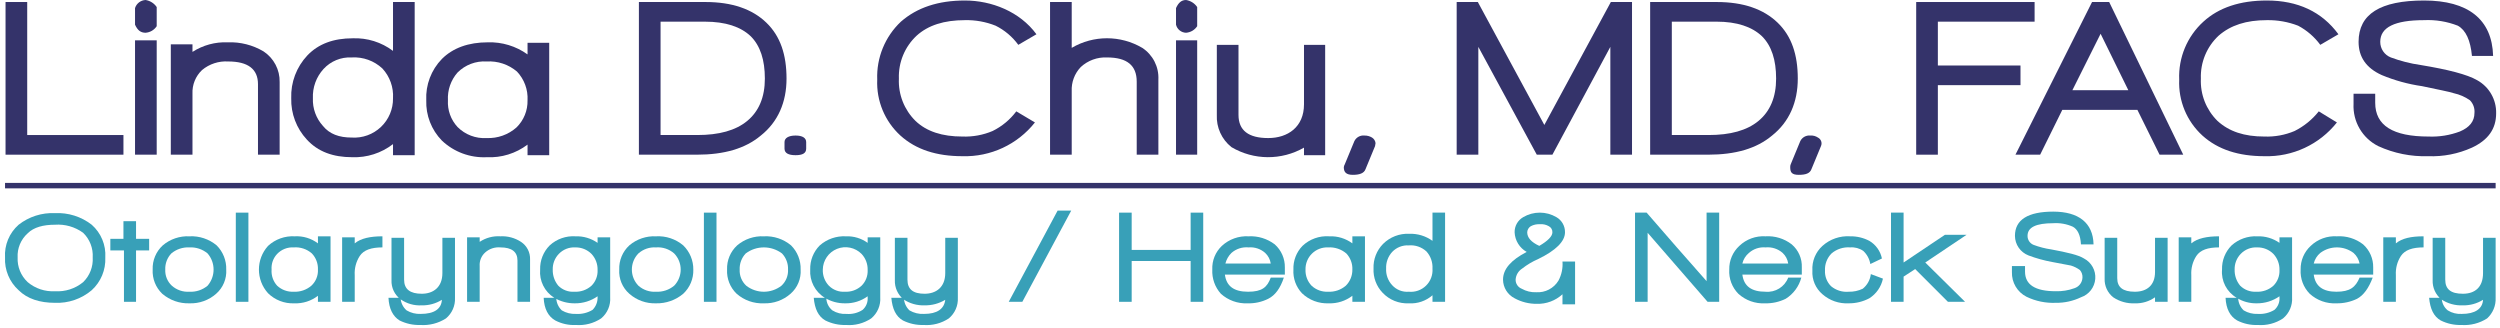 <?xml version="1.0" encoding="UTF-8"?>
<svg width="458px" height="60px" viewBox="0 0 458 60" version="1.1" xmlns="http://www.w3.org/2000/svg" xmlns:xlink="http://www.w3.org/1999/xlink">
    <!-- Generator: Sketch 62 (91390) - https://sketch.com -->
    <title>linda-chiu-logo</title>
    <desc>Created with Sketch.</desc>
    <g id="Final" stroke="none" stroke-width="1" fill="none" fill-rule="evenodd">
        <g id="AAHL_Home_D" transform="translate(-210, -40)" fill-rule="nonzero">
            <g id="Header">
                <g id="linda-chiu-logo">
                    <g transform="translate(210, 40)">
                        <rect id="Rectangle" fill="#34336A" x="0.923" y="33.508" width="456.277" height="1"></rect>
                        <polygon id="Path" fill="#34336A" points="1.015 28.338 1.015 0.369 4.985 0.369 4.985 24.738 22.615 24.738 22.615 28.338"></polygon>
                        <path d="M26.677,6 C25.754,6 25.2,5.538 24.738,4.523 L24.738,1.477 C25.01,0.626 25.784,0.036 26.677,0 C27.503,0.134 28.237,0.601 28.708,1.292 L28.708,4.8 C28.253,5.493 27.503,5.936 26.677,6 L26.677,6 Z M24.738,28.338 L24.738,7.385 L28.708,7.385 L28.708,28.338 L24.738,28.338 Z" id="Shape" fill="#34336A"></path>
                        <path d="M47.262,28.338 L47.262,15.415 C47.262,12.646 45.415,11.262 41.815,11.262 C40.074,11.152 38.356,11.714 37.015,12.831 C35.829,13.954 35.189,15.537 35.262,17.169 L35.262,28.338 L31.292,28.338 L31.292,8.123 L35.262,8.123 L35.262,9.508 C37.183,8.271 39.44,7.658 41.723,7.754 C44.022,7.663 46.299,8.24 48.277,9.415 C50.167,10.657 51.284,12.785 51.231,15.046 L51.231,28.338 L47.262,28.338 Z" id="Path" fill="#34336A"></path>
                        <path d="M72,28.431 L72,26.4 C69.865,28.05 67.219,28.899 64.523,28.8 C61.015,28.8 58.246,27.785 56.215,25.569 C54.308,23.518 53.281,20.8 53.354,18 C53.252,15.095 54.316,12.27 56.308,10.154 C58.338,8.031 61.108,7.015 64.615,7.015 C67.269,6.912 69.877,7.727 72,9.323 L72,0.369 L75.969,0.369 L75.969,28.431 L72,28.431 Z M70.062,12.554 C68.543,11.132 66.507,10.398 64.431,10.523 C62.477,10.424 60.581,11.203 59.262,12.646 C57.935,14.105 57.238,16.03 57.323,18 C57.246,19.869 57.91,21.694 59.169,23.077 C60.369,24.554 62.123,25.2 64.431,25.2 C66.411,25.329 68.354,24.625 69.792,23.257 C71.229,21.89 72.03,19.984 72,18 C72.121,15.997 71.421,14.03 70.062,12.554 L70.062,12.554 Z" id="Shape" fill="#34336A"></path>
                        <path d="M96.646,28.431 L96.646,26.492 C94.502,28.116 91.855,28.933 89.169,28.8 C86.13,28.946 83.163,27.846 80.954,25.754 C79.031,23.787 77.997,21.118 78.092,18.369 C77.956,15.559 78.992,12.818 80.954,10.8 C82.985,8.769 85.846,7.754 89.354,7.754 C91.963,7.667 94.527,8.446 96.646,9.969 L96.646,7.846 L100.615,7.846 L100.615,28.431 L96.646,28.431 Z M94.708,13.108 C93.168,11.803 91.184,11.142 89.169,11.262 C87.175,11.134 85.223,11.874 83.815,13.292 C82.589,14.69 81.96,16.513 82.062,18.369 C81.958,20.17 82.591,21.936 83.815,23.262 C85.223,24.679 87.175,25.42 89.169,25.292 C91.167,25.372 93.118,24.678 94.615,23.354 C95.955,22.047 96.691,20.241 96.646,18.369 C96.748,16.424 96.048,14.522 94.708,13.108 L94.708,13.108 Z" id="Shape" fill="#34336A"></path>
                        <path d="M139.385,24.831 C136.523,27.231 132.646,28.338 127.662,28.338 L117.046,28.338 L117.046,0.369 L129.231,0.369 C134.123,0.369 137.815,1.662 140.4,4.154 C142.985,6.646 144.092,10.062 144.092,14.4 C144.092,18.738 142.523,22.338 139.385,24.831 Z M137.538,6.646 C135.692,4.892 132.923,3.969 129.138,3.969 L121.015,3.969 L121.015,24.738 L127.754,24.738 C131.723,24.738 134.769,23.908 136.892,22.154 C139.015,20.4 140.123,17.815 140.123,14.4 C140.123,10.985 139.292,8.4 137.538,6.646 Z" id="Shape" fill="#34336A"></path>
                        <path d="M145.754,28.431 C144.462,28.431 143.723,28.062 143.723,27.231 L143.723,26.031 C143.723,25.292 144.462,24.831 145.754,24.831 C147.046,24.831 147.692,25.292 147.692,26.031 L147.692,27.231 C147.692,28.062 147.046,28.431 145.754,28.431 Z" id="Path" fill="#34336A"></path>
                        <path d="M186.554,8.215 C185.471,6.73 184.046,5.526 182.4,4.708 C180.611,3.994 178.695,3.648 176.769,3.692 C172.985,3.692 170.031,4.615 167.908,6.554 C165.748,8.579 164.569,11.441 164.677,14.4 C164.548,17.299 165.655,20.117 167.723,22.154 C169.754,24.092 172.615,25.015 176.308,25.015 C178.206,25.088 180.097,24.741 181.846,24 C183.556,23.159 185.042,21.925 186.185,20.4 L189.6,22.431 C186.395,26.476 181.467,28.769 176.308,28.615 C171.6,28.615 167.815,27.415 164.954,24.831 C162.092,22.212 160.537,18.46 160.708,14.585 C160.552,10.585 162.134,6.714 165.046,3.969 C168,1.385 171.877,0.092 176.769,0.092 C181.662,0.092 186.831,2.123 189.877,6.277 L186.554,8.215 Z" id="Path" fill="#34336A"></path>
                        <path d="M208.246,28.338 L208.246,14.954 C208.246,12 206.492,10.523 202.8,10.523 C201.03,10.445 199.302,11.076 198,12.277 C196.863,13.464 196.262,15.066 196.338,16.708 L196.338,28.338 L192.369,28.338 L192.369,0.369 L196.338,0.369 L196.338,8.769 C200.326,6.422 205.274,6.422 209.262,8.769 C211.209,10.045 212.334,12.259 212.215,14.585 L212.215,28.338 L208.246,28.338 Z" id="Path" fill="#34336A"></path>
                        <path d="M217.292,6 C216.413,5.983 215.655,5.377 215.446,4.523 L215.446,1.477 C215.908,0.462 216.462,0 217.292,0 C218.118,0.134 218.852,0.601 219.323,1.292 L219.323,4.8 C218.868,5.493 218.118,5.936 217.292,6 Z M215.446,28.338 L215.446,7.385 L219.323,7.385 L219.323,28.338 L215.446,28.338 Z" id="Shape" fill="#34336A"></path>
                        <path d="M238.892,28.431 L238.892,27.046 C234.768,29.411 229.691,29.376 225.6,26.954 C223.809,25.53 222.813,23.331 222.923,21.046 L222.923,8.215 L226.892,8.215 L226.892,21.046 C226.892,23.908 228.738,25.292 232.338,25.292 C235.938,25.292 238.892,23.262 238.892,19.108 L238.892,8.215 L242.769,8.215 L242.769,28.431 L238.892,28.431 Z" id="Path" fill="#34336A"></path>
                        <path d="M250.154,31.015 C249.877,31.754 249.046,32.031 247.846,32.031 C246.646,32.031 246.185,31.569 246.185,30.646 C246.203,30.45 246.266,30.26 246.369,30.092 L248.123,25.846 C248.466,25.155 249.202,24.75 249.969,24.831 C250.456,24.821 250.936,24.949 251.354,25.2 C251.713,25.422 251.951,25.796 252,26.215 C252,26.4 251.908,26.585 251.908,26.769 L250.154,31.015 Z" id="Path" fill="#34336A"></path>
                        <polygon id="Path" fill="#34336A" points="295.015 28.338 295.015 8.585 284.4 28.338 281.538 28.338 270.831 8.585 270.831 28.338 266.862 28.338 266.862 0.369 270.738 0.369 282.923 22.892 295.108 0.369 298.985 0.369 298.985 28.338"></polygon>
                        <path d="M324.646,24.831 C321.785,27.231 317.908,28.338 312.923,28.338 L302.308,28.338 L302.308,0.369 L314.492,0.369 C319.385,0.369 323.077,1.662 325.662,4.154 C328.246,6.646 329.354,10.062 329.354,14.4 C329.354,18.738 327.785,22.338 324.646,24.831 Z M322.8,6.646 C320.954,4.892 318.185,3.969 314.492,3.969 L306.277,3.969 L306.277,24.738 L313.015,24.738 C316.985,24.738 320.031,23.908 322.154,22.154 C324.277,20.4 325.385,17.815 325.385,14.4 C325.385,10.985 324.554,8.4 322.8,6.646 Z" id="Shape" fill="#34336A"></path>
                        <path d="M331.846,31.015 C331.569,31.754 330.831,32.031 329.538,32.031 C328.246,32.031 327.969,31.569 327.969,30.646 C327.956,30.457 327.987,30.267 328.062,30.092 L329.815,25.846 C330.158,25.155 330.894,24.75 331.662,24.831 C332.151,24.797 332.638,24.927 333.046,25.2 C333.622,25.489 333.867,26.182 333.6,26.769 L331.846,31.015 Z" id="Path" fill="#34336A"></path>
                        <polygon id="Path" fill="#34336A" points="355.015 3.969 355.015 12 370.154 12 370.154 15.6 355.015 15.6 355.015 28.338 351.046 28.338 351.046 0.369 372.738 0.369 372.738 3.969"></polygon>
                        <path d="M395.631,28.338 L391.569,20.123 L377.815,20.123 L373.754,28.338 L369.231,28.338 L383.262,0.369 L386.4,0.369 L399.969,28.338 L395.631,28.338 Z M384.831,6.185 L379.662,16.523 L389.908,16.523 L384.831,6.185 Z" id="Shape" fill="#34336A"></path>
                        <path d="M425.077,8.215 C424.005,6.755 422.617,5.555 421.015,4.708 C419.191,4.003 417.248,3.658 415.292,3.692 C411.508,3.692 408.646,4.615 406.431,6.554 C404.271,8.579 403.092,11.441 403.2,14.4 C403.071,17.299 404.178,20.117 406.246,22.154 C408.369,24.092 411.138,25.015 414.831,25.015 C416.729,25.088 418.62,24.741 420.369,24 C422.091,23.138 423.603,21.909 424.8,20.4 L428.123,22.431 C424.918,26.476 419.99,28.769 414.831,28.615 C410.123,28.615 406.338,27.415 403.477,24.831 C400.615,22.212 399.06,18.46 399.231,14.585 C399.061,10.564 400.684,6.676 403.662,3.969 C406.492,1.385 410.369,0.092 415.292,0.092 C420.923,0.092 425.354,2.123 428.4,6.277 L425.077,8.215 Z" id="Path" fill="#34336A"></path>
                        <path d="M444.831,28.615 C441.683,28.714 438.555,28.082 435.692,26.769 C432.781,25.31 431.007,22.268 431.169,19.015 L431.169,17.169 L435.138,17.169 L435.138,18.831 C435.138,22.985 438.369,25.015 444.923,25.015 C446.873,25.094 448.819,24.78 450.646,24.092 C452.4,23.354 453.323,22.246 453.323,20.677 C453.394,19.824 453.091,18.982 452.492,18.369 C451.604,17.745 450.6,17.306 449.538,17.077 C448.708,16.8 446.769,16.431 443.723,15.785 C441.186,15.42 438.705,14.738 436.338,13.754 C433.477,12.462 432.092,10.431 432.092,7.662 C432.092,2.585 436.062,0.092 444.092,0.092 C452.123,0.092 456.554,3.508 456.738,10.246 L452.862,10.246 C452.585,7.385 451.754,5.538 450.277,4.708 C448.31,3.939 446.202,3.593 444.092,3.692 C438.738,3.692 436.062,4.985 436.062,7.662 C436.052,8.925 436.823,10.064 438,10.523 C439.761,11.178 441.586,11.643 443.446,11.908 C448.523,12.738 452.031,13.662 453.785,14.677 C456.004,15.889 457.359,18.241 457.292,20.769 C457.292,23.631 455.815,25.662 452.862,27.046 C450.343,28.185 447.593,28.722 444.831,28.615 L444.831,28.615 Z" id="Path" fill="#34336A"></path>
                        <path d="M16.8,53.169 C14.924,54.758 12.518,55.582 10.062,55.477 C7.292,55.477 4.985,54.738 3.415,53.169 C1.725,51.646 0.81,49.442 0.923,47.169 C0.782,44.892 1.702,42.677 3.415,41.169 C5.307,39.691 7.664,38.938 10.062,39.046 C12.489,38.924 14.88,39.678 16.8,41.169 C18.513,42.677 19.433,44.892 19.292,47.169 C19.393,49.44 18.48,51.638 16.8,53.169 L16.8,53.169 Z M15.231,42.646 C13.735,41.56 11.905,41.037 10.062,41.169 C7.938,41.169 6.185,41.631 5.077,42.738 C3.82,43.858 3.141,45.489 3.231,47.169 C3.152,48.875 3.827,50.529 5.077,51.692 C6.465,52.862 8.249,53.457 10.062,53.354 C11.933,53.477 13.781,52.883 15.231,51.692 C16.446,50.512 17.087,48.86 16.985,47.169 C17.087,45.478 16.446,43.826 15.231,42.646 L15.231,42.646 Z" id="Shape" fill="#38A0B8"></path>
                        <polygon id="Path" fill="#38A0B8" points="24.923 45.877 24.923 55.292 22.708 55.292 22.708 45.877 20.215 45.877 20.215 43.754 22.615 43.754 22.615 40.523 24.923 40.523 24.923 43.754 27.323 43.754 27.323 45.877"></polygon>
                        <path d="M39.6,53.815 C38.254,55.005 36.503,55.633 34.708,55.569 C32.885,55.628 31.107,55.003 29.723,53.815 C28.522,52.664 27.882,51.046 27.969,49.385 C27.906,47.709 28.58,46.089 29.815,44.954 C31.175,43.798 32.925,43.204 34.708,43.292 C36.519,43.198 38.299,43.792 39.692,44.954 C40.863,46.125 41.498,47.729 41.446,49.385 C41.55,51.068 40.868,52.704 39.6,53.815 Z M38.031,46.431 C37.102,45.656 35.915,45.261 34.708,45.323 C33.5,45.261 32.313,45.656 31.385,46.431 C30.632,47.226 30.233,48.291 30.277,49.385 C30.222,50.498 30.661,51.579 31.477,52.338 C32.363,53.125 33.526,53.524 34.708,53.446 C35.915,53.509 37.102,53.113 38.031,52.338 C39.494,50.641 39.494,48.128 38.031,46.431 L38.031,46.431 Z" id="Shape" fill="#38A0B8"></path>
                        <polygon id="Path" fill="#38A0B8" points="43.2 55.292 43.2 38.954 45.508 38.954 45.508 55.292"></polygon>
                        <path d="M58.246,55.292 L58.246,54.185 C57.008,55.143 55.472,55.633 53.908,55.569 C52.121,55.645 50.383,54.976 49.108,53.723 C46.877,51.261 46.877,47.508 49.108,45.046 C50.433,43.822 52.199,43.189 54,43.292 C55.524,43.208 57.028,43.666 58.246,44.585 L58.246,43.292 L60.554,43.292 L60.554,55.292 L58.246,55.292 Z M57.138,46.431 C56.225,45.63 55.027,45.231 53.815,45.323 C52.673,45.254 51.558,45.693 50.769,46.523 C50.046,47.293 49.678,48.331 49.754,49.385 C49.674,50.467 50.041,51.534 50.769,52.338 C51.593,53.105 52.692,53.505 53.815,53.446 C54.994,53.504 56.15,53.107 57.046,52.338 C57.862,51.579 58.301,50.498 58.246,49.385 C58.29,48.291 57.891,47.226 57.138,46.431 L57.138,46.431 Z" id="Shape" fill="#38A0B8"></path>
                        <path d="M65.908,46.892 C65.234,47.933 64.91,49.162 64.985,50.4 L64.985,55.292 L62.677,55.292 L62.677,43.477 L64.985,43.477 L64.985,44.585 C66.092,43.662 67.846,43.292 70.062,43.292 L70.062,45.323 C68.031,45.323 66.646,45.785 65.908,46.892 Z" id="Path" fill="#38A0B8"></path>
                        <path d="M76.985,59.538 C75.674,59.578 74.374,59.293 73.2,58.708 C72,57.969 71.262,56.585 71.169,54.554 L73.385,54.554 C73.42,55.443 73.821,56.278 74.492,56.862 C75.272,57.326 76.171,57.551 77.077,57.508 C79.569,57.508 80.862,56.585 80.954,54.923 C79.849,55.616 78.565,55.97 77.262,55.938 C75.881,56.02 74.514,55.629 73.385,54.831 C72.285,54.008 71.663,52.695 71.723,51.323 L71.723,43.569 L74.031,43.569 L74.031,51.231 C74.031,52.985 75.138,53.815 77.262,53.815 C79.385,53.815 81.046,52.615 81.046,50.031 L81.046,43.569 L83.354,43.569 L83.354,54.554 C83.427,56.007 82.812,57.409 81.692,58.338 C80.292,59.232 78.642,59.653 76.985,59.538 Z" id="Path" fill="#38A0B8"></path>
                        <path d="M94.8,55.292 L94.8,47.723 C94.8,46.154 93.785,45.323 91.662,45.323 C90.651,45.237 89.649,45.571 88.892,46.246 C88.185,46.874 87.81,47.795 87.877,48.738 L87.877,55.292 L85.569,55.292 L85.569,43.477 L87.877,43.477 L87.877,44.308 C88.992,43.562 90.323,43.205 91.662,43.292 C92.999,43.218 94.325,43.574 95.446,44.308 C96.528,45.019 97.159,46.245 97.108,47.538 L97.108,55.292 L94.8,55.292 Z" id="Path" fill="#38A0B8"></path>
                        <path d="M105.508,59.538 C104.195,59.603 102.888,59.317 101.723,58.708 C100.431,57.969 99.692,56.585 99.6,54.554 L101.908,54.554 C101.92,55.429 102.286,56.262 102.923,56.862 C103.702,57.326 104.601,57.551 105.508,57.508 C106.575,57.577 107.637,57.319 108.554,56.769 C109.166,56.16 109.5,55.325 109.477,54.462 L109.477,54.277 C108.261,55.131 106.809,55.583 105.323,55.569 C103.992,55.587 102.682,55.236 101.538,54.554 C99.775,53.453 98.777,51.456 98.954,49.385 C98.902,47.729 99.537,46.125 100.708,44.954 C101.985,43.782 103.685,43.182 105.415,43.292 C106.864,43.239 108.29,43.66 109.477,44.492 L109.477,43.477 L111.785,43.477 L111.785,54.462 C111.888,55.946 111.27,57.39 110.123,58.338 C108.76,59.238 107.137,59.66 105.508,59.538 Z M108.369,46.523 C107.589,45.737 106.522,45.304 105.415,45.323 C104.273,45.254 103.158,45.693 102.369,46.523 C101.631,47.29 101.232,48.321 101.262,49.385 C101.23,50.46 101.591,51.51 102.277,52.338 C103.053,53.12 104.132,53.524 105.231,53.446 C106.383,53.509 107.512,53.11 108.369,52.338 C109.126,51.584 109.528,50.544 109.477,49.477 C109.51,48.385 109.113,47.324 108.369,46.523 L108.369,46.523 Z" id="Shape" fill="#38A0B8"></path>
                        <path d="M125.169,53.815 C123.777,54.987 122.004,55.611 120.185,55.569 C118.389,55.633 116.638,55.005 115.292,53.815 C114.024,52.704 113.342,51.068 113.446,49.385 C113.383,47.709 114.057,46.089 115.292,44.954 C116.652,43.798 118.402,43.204 120.185,43.292 C121.997,43.189 123.781,43.784 125.169,44.954 C126.365,46.116 127.032,47.717 127.015,49.385 C127.067,51.058 126.394,52.673 125.169,53.815 L125.169,53.815 Z M123.508,46.431 C122.594,45.63 121.396,45.231 120.185,45.323 C119.003,45.246 117.839,45.645 116.954,46.431 C115.359,48.077 115.359,50.692 116.954,52.338 C117.839,53.125 119.003,53.524 120.185,53.446 C121.392,53.509 122.579,53.113 123.508,52.338 C125.102,50.692 125.102,48.077 123.508,46.431 Z" id="Shape" fill="#38A0B8"></path>
                        <polygon id="Path" fill="#38A0B8" points="128.954 55.292 128.954 38.954 131.262 38.954 131.262 55.292"></polygon>
                        <path d="M144.831,53.815 C143.485,55.005 141.734,55.633 139.938,55.569 C138.113,55.647 136.328,55.019 134.954,53.815 C133.753,52.664 133.113,51.046 133.2,49.385 C133.136,47.709 133.811,46.089 135.046,44.954 C136.406,43.798 138.156,43.204 139.938,43.292 C141.75,43.198 143.53,43.792 144.923,44.954 C146.094,46.125 146.729,47.729 146.677,49.385 C146.781,51.068 146.099,52.704 144.831,53.815 Z M143.262,46.431 C141.292,44.954 138.585,44.954 136.615,46.431 C135.863,47.226 135.464,48.291 135.508,49.385 C135.453,50.498 135.892,51.579 136.708,52.338 C138.608,53.817 141.269,53.817 143.169,52.338 C143.985,51.579 144.424,50.498 144.369,49.385 C144.413,48.291 144.014,47.226 143.262,46.431 L143.262,46.431 Z" id="Shape" fill="#38A0B8"></path>
                        <path d="M154.985,59.538 C153.674,59.578 152.374,59.293 151.2,58.708 C149.908,57.969 149.262,56.585 149.077,54.554 L151.385,54.554 C151.384,55.451 151.792,56.301 152.492,56.862 C153.265,57.343 154.169,57.569 155.077,57.508 C156.116,57.596 157.155,57.336 158.031,56.769 C158.686,56.189 159.028,55.333 158.954,54.462 L158.954,54.277 C157.75,55.155 156.289,55.61 154.8,55.569 C153.498,55.585 152.219,55.233 151.108,54.554 C149.325,53.461 148.294,51.471 148.431,49.385 C148.379,47.729 149.013,46.125 150.185,44.954 C151.507,43.795 153.229,43.199 154.985,43.292 C156.405,43.238 157.802,43.661 158.954,44.492 L158.954,43.477 L161.262,43.477 L161.262,54.462 C161.365,55.946 160.747,57.39 159.6,58.338 C158.24,59.244 156.614,59.667 154.985,59.538 L154.985,59.538 Z M157.846,46.523 C156.669,45.333 154.893,44.965 153.341,45.59 C151.788,46.215 150.762,47.711 150.738,49.385 C150.695,50.478 151.094,51.543 151.846,52.338 C152.623,53.12 153.701,53.524 154.8,53.446 C155.923,53.505 157.023,53.105 157.846,52.338 C158.603,51.584 159.005,50.544 158.954,49.477 C158.987,48.385 158.589,47.324 157.846,46.523 Z" id="Shape" fill="#38A0B8"></path>
                        <path d="M169.2,59.538 C167.889,59.578 166.589,59.293 165.415,58.708 C164.123,57.969 163.477,56.585 163.292,54.554 L165.6,54.554 C165.612,55.429 165.978,56.262 166.615,56.862 C167.423,57.339 168.356,57.564 169.292,57.508 C171.692,57.508 172.985,56.585 173.169,54.923 C172.03,55.614 170.717,55.966 169.385,55.938 C168.007,55.992 166.649,55.604 165.508,54.831 C164.467,53.97 163.887,52.673 163.938,51.323 L163.938,43.569 L166.246,43.569 L166.246,51.231 C166.246,52.985 167.262,53.815 169.385,53.815 C171.508,53.815 173.169,52.615 173.169,50.031 L173.169,43.569 L175.477,43.569 L175.477,54.554 C175.55,56.007 174.935,57.409 173.815,58.338 C172.452,59.238 170.829,59.66 169.2,59.538 Z" id="Path" fill="#38A0B8"></path>
                        <polygon id="Path" fill="#38A0B8" points="187.292 55.292 184.8 55.292 193.754 38.585 196.246 38.585"></polygon>
                        <polygon id="Path" fill="#38A0B8" points="218.123 55.292 218.123 47.815 207.323 47.815 207.323 55.292 205.015 55.292 205.015 38.954 207.323 38.954 207.323 45.785 218.123 45.785 218.123 38.954 220.431 38.954 220.431 55.292"></polygon>
                        <path d="M224.4,50.308 C224.677,52.431 226.062,53.446 228.646,53.446 C231.231,53.446 232.154,52.615 232.8,50.862 L235.2,50.862 C234.554,52.8 233.631,54.092 232.338,54.738 C231.165,55.324 229.865,55.609 228.554,55.569 C226.756,55.652 224.998,55.022 223.662,53.815 C222.576,52.603 222.012,51.011 222.092,49.385 C222.02,47.753 222.66,46.169 223.846,45.046 C225.171,43.822 226.937,43.189 228.738,43.292 C230.463,43.201 232.164,43.724 233.538,44.769 C234.744,45.847 235.419,47.398 235.385,49.015 L235.385,50.308 L224.4,50.308 Z M231.785,46.338 C230.952,45.596 229.85,45.229 228.738,45.323 C227.597,45.214 226.461,45.581 225.6,46.338 C225.061,46.871 224.678,47.542 224.492,48.277 L232.8,48.277 C232.69,47.535 232.332,46.851 231.785,46.338 L231.785,46.338 Z" id="Shape" fill="#38A0B8"></path>
                        <path d="M247.754,55.292 L247.754,54.185 C246.512,55.136 244.978,55.625 243.415,55.569 C241.601,55.648 239.833,54.981 238.523,53.723 C237.424,52.555 236.856,50.985 236.954,49.385 C236.892,47.772 237.492,46.205 238.615,45.046 C239.929,43.803 241.703,43.166 243.508,43.292 C245.029,43.224 246.528,43.68 247.754,44.585 L247.754,43.292 L250.062,43.292 L250.062,55.292 L247.754,55.292 Z M246.646,46.431 C245.722,45.648 244.532,45.251 243.323,45.323 C242.223,45.272 241.15,45.68 240.362,46.45 C239.575,47.22 239.142,48.283 239.169,49.385 C239.125,50.478 239.525,51.543 240.277,52.338 C241.1,53.105 242.2,53.505 243.323,53.446 C244.502,53.504 245.658,53.107 246.554,52.338 C247.34,51.559 247.773,50.492 247.754,49.385 C247.798,48.291 247.398,47.226 246.646,46.431 L246.646,46.431 Z" id="Shape" fill="#38A0B8"></path>
                        <path d="M262.431,55.292 L262.431,54.092 C261.237,55.139 259.677,55.67 258.092,55.569 C256.286,55.656 254.532,54.948 253.292,53.631 C252.155,52.444 251.554,50.842 251.631,49.2 C251.564,47.515 252.199,45.877 253.385,44.677 C254.654,43.414 256.396,42.744 258.185,42.831 C259.704,42.777 261.199,43.232 262.431,44.123 L262.431,38.954 L264.738,38.954 L264.738,55.292 L262.431,55.292 Z M261.323,46.062 C260.449,45.256 259.277,44.855 258.092,44.954 C256.95,44.884 255.835,45.324 255.046,46.154 C254.289,46.983 253.89,48.078 253.938,49.2 C253.88,50.323 254.28,51.423 255.046,52.246 C255.819,53.099 256.945,53.543 258.092,53.446 C259.257,53.558 260.412,53.151 261.249,52.332 C262.085,51.513 262.518,50.367 262.431,49.2 C262.493,48.048 262.095,46.919 261.323,46.062 L261.323,46.062 Z" id="Shape" fill="#38A0B8"></path>
                        <path d="M286.246,55.754 L286.246,53.908 C284.967,55.086 283.277,55.715 281.538,55.662 C280.12,55.675 278.722,55.326 277.477,54.646 C276.188,53.992 275.37,52.676 275.354,51.231 C275.354,49.292 276.831,47.631 279.692,46.154 C278.38,45.419 277.541,44.057 277.477,42.554 C277.458,41.414 278.059,40.354 279.046,39.785 C280.926,38.677 283.259,38.677 285.138,39.785 C286.126,40.354 286.726,41.414 286.708,42.554 C286.708,44.215 285.046,45.877 281.815,47.446 C280.76,47.901 279.767,48.491 278.862,49.2 C278.158,49.644 277.711,50.4 277.662,51.231 C277.649,51.961 278.09,52.623 278.769,52.892 C279.583,53.355 280.511,53.579 281.446,53.538 C283.089,53.64 284.653,52.823 285.508,51.415 C286.085,50.341 286.341,49.124 286.246,47.908 L288.554,47.908 L288.554,55.754 L286.246,55.754 Z M283.754,41.446 C283.252,41.152 282.671,41.023 282.092,41.077 C281.515,41.045 280.94,41.172 280.431,41.446 C280.047,41.687 279.806,42.101 279.785,42.554 C279.785,43.538 280.523,44.369 282,45.046 C283.569,44.123 284.4,43.292 284.4,42.554 C284.417,42.091 284.165,41.66 283.754,41.446 L283.754,41.446 Z" id="Shape" fill="#38A0B8"></path>
                        <polygon id="Path" fill="#38A0B8" points="312.831 55.292 301.846 42.646 301.846 55.292 299.538 55.292 299.538 38.954 301.662 38.954 307.2 45.323 312.646 51.508 312.646 38.954 314.954 38.954 314.954 55.292"></polygon>
                        <path d="M319.2,50.308 C319.477,52.431 320.862,53.446 323.446,53.446 C325.253,53.609 326.948,52.554 327.6,50.862 L330,50.862 C329.573,52.47 328.55,53.856 327.138,54.738 C325.962,55.317 324.664,55.602 323.354,55.569 C321.554,55.662 319.792,55.031 318.462,53.815 C317.305,52.641 316.701,51.03 316.8,49.385 C316.763,47.74 317.436,46.16 318.646,45.046 C319.931,43.817 321.671,43.181 323.446,43.292 C325.173,43.184 326.879,43.709 328.246,44.769 C329.485,45.823 330.166,47.391 330.092,49.015 L330.092,50.308 L319.2,50.308 Z M326.585,46.338 C325.723,45.581 324.588,45.214 323.446,45.323 C322.334,45.229 321.233,45.596 320.4,46.338 C319.801,46.838 319.379,47.518 319.2,48.277 L327.6,48.277 C327.49,47.535 327.132,46.851 326.585,46.338 L326.585,46.338 Z" id="Shape" fill="#38A0B8"></path>
                        <path d="M342.462,54.646 C341.296,55.263 339.996,55.581 338.677,55.569 C336.921,55.663 335.199,55.066 333.877,53.908 C332.612,52.834 331.927,51.226 332.031,49.569 C331.926,47.859 332.605,46.194 333.877,45.046 C335.264,43.802 337.094,43.17 338.954,43.292 C340.174,43.271 341.38,43.557 342.462,44.123 C343.653,44.825 344.491,45.999 344.769,47.354 L342.646,48.369 C342.491,47.449 342.037,46.605 341.354,45.969 C340.653,45.483 339.804,45.255 338.954,45.323 C337.714,45.227 336.486,45.625 335.538,46.431 C334.714,47.261 334.279,48.401 334.338,49.569 C334.287,50.637 334.689,51.676 335.446,52.431 C336.346,53.184 337.508,53.549 338.677,53.446 C339.57,53.469 340.456,53.279 341.262,52.892 C342.084,52.226 342.614,51.266 342.738,50.215 L344.954,51.046 C344.643,52.533 343.744,53.832 342.462,54.646 L342.462,54.646 Z" id="Path" fill="#38A0B8"></path>
                        <polygon id="Path" fill="#38A0B8" points="352.708 48.092 360 55.292 356.862 55.292 350.862 49.292 348.738 50.677 348.738 55.292 346.431 55.292 346.431 38.954 348.738 38.954 348.738 48.092 356.308 43.015 360.277 43.015"></polygon>
                        <path d="M376.615,55.477 C374.767,55.553 372.928,55.173 371.262,54.369 C369.566,53.51 368.523,51.746 368.585,49.846 L368.585,48.738 L370.985,48.738 L370.985,49.754 C370.985,52.154 372.831,53.354 376.615,53.354 C377.779,53.388 378.938,53.2 380.031,52.8 C380.882,52.529 381.472,51.754 381.508,50.862 C381.54,50.357 381.375,49.861 381.046,49.477 C380.544,49.107 379.982,48.826 379.385,48.646 L375.969,48 C374.49,47.73 373.038,47.328 371.631,46.8 C370.137,46.229 369.147,44.799 369.138,43.2 C369.138,40.246 371.538,38.769 376.154,38.769 C380.769,38.769 383.446,40.8 383.538,44.769 L381.231,44.769 C381.138,43.015 380.585,42 379.754,41.538 C378.625,41.032 377.389,40.81 376.154,40.892 C373.015,40.892 371.446,41.631 371.446,43.2 C371.433,43.931 371.875,44.592 372.554,44.862 C373.598,45.254 374.681,45.532 375.785,45.692 C378.738,46.246 380.769,46.708 381.785,47.354 C383.16,48.073 383.974,49.543 383.853,51.09 C383.732,52.638 382.701,53.964 381.231,54.462 C379.791,55.152 378.212,55.499 376.615,55.477 L376.615,55.477 Z" id="Path" fill="#38A0B8"></path>
                        <path d="M394.8,55.292 L394.8,54.462 C393.725,55.227 392.427,55.616 391.108,55.569 C389.7,55.636 388.308,55.248 387.138,54.462 C386.101,53.638 385.518,52.37 385.569,51.046 L385.569,43.569 L387.877,43.569 L387.877,50.954 C387.877,52.615 388.892,53.446 391.108,53.446 C393.323,53.446 394.8,52.246 394.8,49.846 L394.8,43.569 L397.108,43.569 L397.108,55.292 L394.8,55.292 Z" id="Path" fill="#38A0B8"></path>
                        <path d="M402.369,46.892 C401.695,47.933 401.372,49.162 401.446,50.4 L401.446,55.292 L399.138,55.292 L399.138,43.477 L401.446,43.477 L401.446,44.585 C402.554,43.662 404.308,43.292 406.523,43.292 L406.523,45.323 C404.492,45.323 403.108,45.785 402.369,46.892 Z" id="Path" fill="#38A0B8"></path>
                        <path d="M413.631,59.538 C412.319,59.59 411.016,59.304 409.846,58.708 C408.554,57.969 407.815,56.585 407.723,54.554 L410.031,54.554 C410.043,55.429 410.409,56.262 411.046,56.862 C411.825,57.326 412.724,57.551 413.631,57.508 C414.698,57.577 415.76,57.319 416.677,56.769 C417.332,56.189 417.674,55.333 417.6,54.462 L417.6,54.277 C416.384,55.131 414.932,55.583 413.446,55.569 C412.142,55.6 410.858,55.247 409.754,54.554 C407.938,53.492 406.896,51.48 407.077,49.385 C407.025,47.729 407.66,46.125 408.831,44.954 C410.119,43.801 411.811,43.203 413.538,43.292 C414.987,43.239 416.413,43.66 417.6,44.492 L417.6,43.477 L419.908,43.477 L419.908,54.462 C420.011,55.946 419.393,57.39 418.246,58.338 C416.883,59.238 415.26,59.66 413.631,59.538 Z M416.492,46.523 C415.712,45.737 414.645,45.304 413.538,45.323 C412.396,45.254 411.281,45.693 410.492,46.523 C409.754,47.29 409.355,48.321 409.385,49.385 C409.353,50.46 409.714,51.51 410.4,52.338 C411.183,53.11 412.257,53.512 413.354,53.446 C414.506,53.509 415.635,53.11 416.492,52.338 C417.249,51.584 417.651,50.544 417.6,49.477 C417.634,48.385 417.236,47.324 416.492,46.523 L416.492,46.523 Z" id="Shape" fill="#38A0B8"></path>
                        <path d="M423.877,50.308 C424.154,52.431 425.538,53.446 428.031,53.446 C430.523,53.446 431.538,52.615 432.277,50.862 L434.677,50.862 C433.938,52.8 433.015,54.092 431.815,54.738 C430.636,55.307 429.34,55.591 428.031,55.569 C426.231,55.662 424.469,55.031 423.138,53.815 C421.982,52.641 421.378,51.03 421.477,49.385 C421.44,47.74 422.113,46.16 423.323,45.046 C424.608,43.817 426.348,43.181 428.123,43.292 C429.849,43.184 431.556,43.709 432.923,44.769 C434.129,45.847 434.803,47.398 434.769,49.015 L434.769,50.308 L423.877,50.308 Z M431.169,46.338 C429.364,44.985 426.882,44.985 425.077,46.338 C424.477,46.838 424.056,47.518 423.877,48.277 L432.277,48.277 C432.129,47.527 431.74,46.847 431.169,46.338 L431.169,46.338 Z" id="Shape" fill="#38A0B8"></path>
                        <path d="M439.846,46.892 C439.172,47.933 438.849,49.162 438.923,50.4 L438.923,55.292 L436.615,55.292 L436.615,43.477 L438.923,43.477 L438.923,44.585 C440.031,43.662 441.692,43.292 444,43.292 L444,45.323 C441.969,45.323 440.585,45.785 439.846,46.892 Z" id="Path" fill="#38A0B8"></path>
                        <path d="M450.923,59.538 C449.612,59.578 448.312,59.293 447.138,58.708 C445.846,57.969 445.2,56.585 445.015,54.554 L447.323,54.554 C447.323,55.451 447.73,56.301 448.431,56.862 C449.203,57.343 450.107,57.569 451.015,57.508 C453.415,57.508 454.8,56.585 454.892,54.923 C453.788,55.616 452.504,55.97 451.2,55.938 C449.792,56.006 448.4,55.617 447.231,54.831 C446.19,53.97 445.61,52.673 445.662,51.323 L445.662,43.569 L447.969,43.569 L447.969,51.231 C447.969,52.985 448.985,53.815 451.2,53.815 C453.415,53.815 454.892,52.615 454.892,50.031 L454.892,43.569 L457.2,43.569 L457.2,54.554 C457.269,55.986 456.693,57.375 455.631,58.338 C454.231,59.232 452.58,59.653 450.923,59.538 L450.923,59.538 Z" id="Path" fill="#38A0B8"></path>
                    </g>
                </g>
            </g>
        </g>
    </g>
</svg>